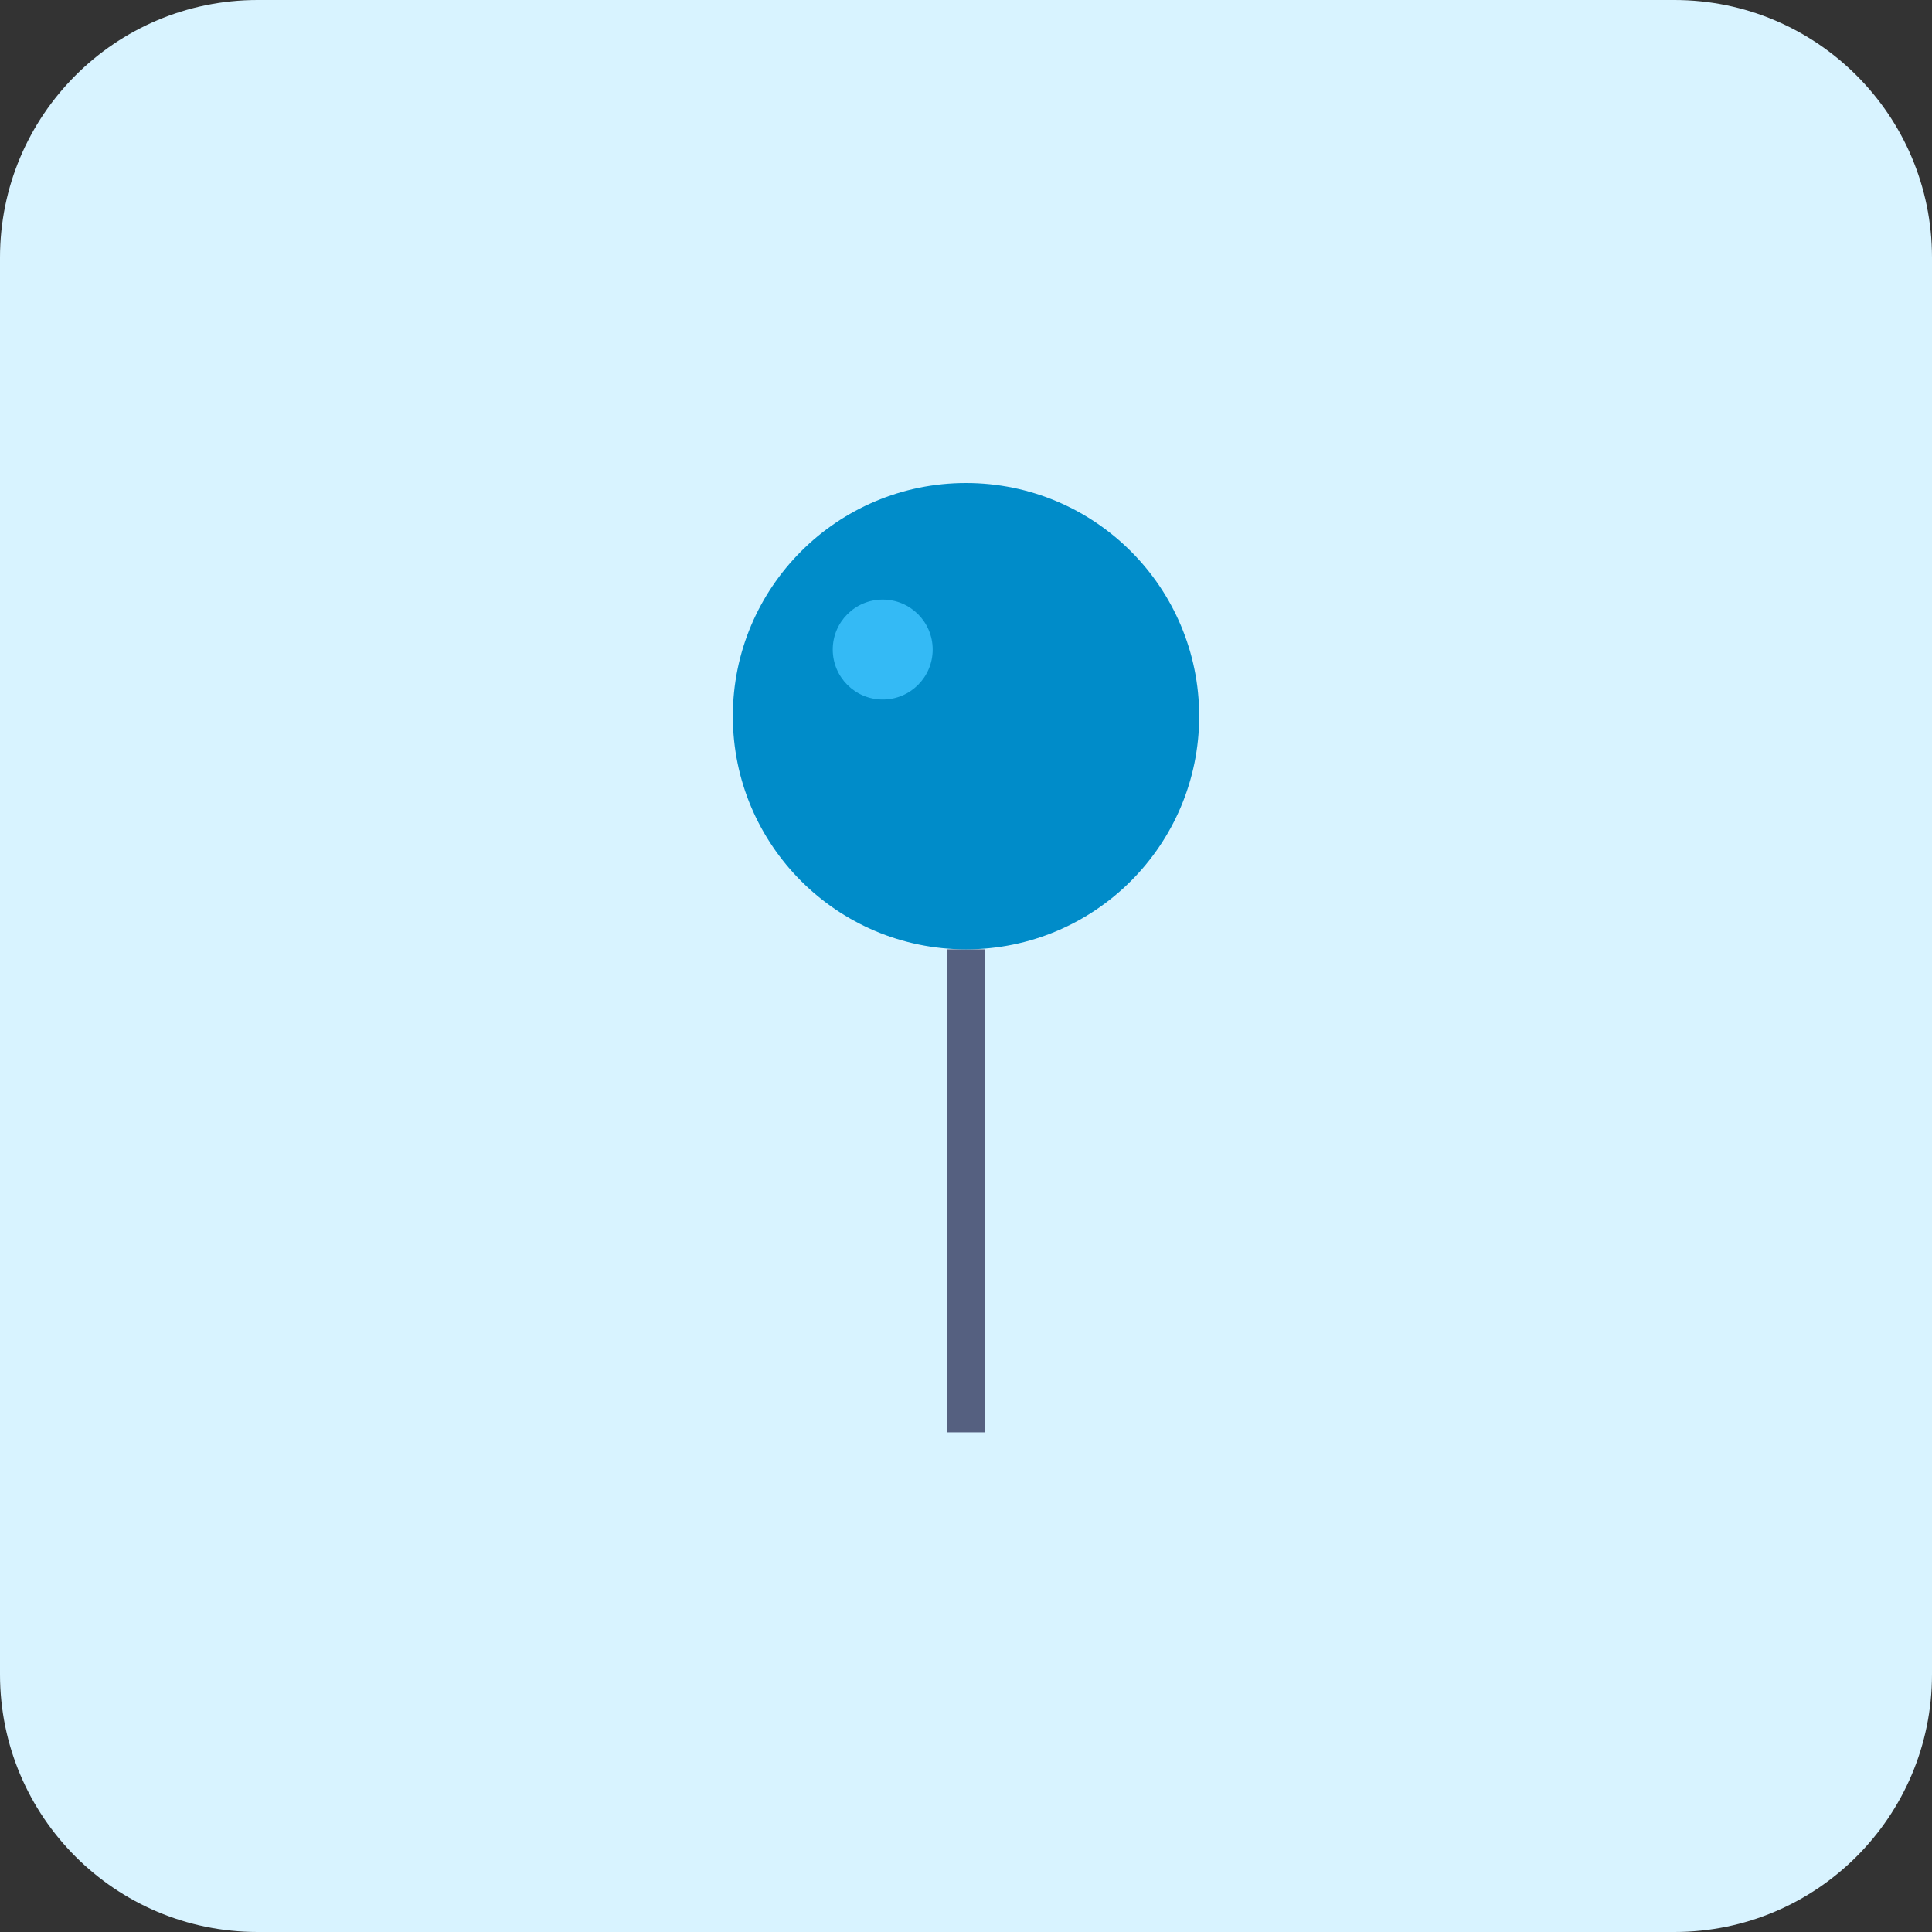 <svg width="100" height="100" viewBox="0 0 100 100" xmlns="http://www.w3.org/2000/svg">
<rect x="0" y="0" width="100" height="100" fill="#333333" stroke="none"/>
<g>
<path d="M86.667 0H13.333C5.97 0 0 5.97 0 13.333V86.667C0 94.031 5.97 100 13.333 100H86.667C94.031 100 100 94.031 100 86.667V13.333C100 5.97 94.031 0 86.667 0Z" fill="#D8F3FF" />
<g>
<path d="M50 49.138V74.138" stroke="#556080" stroke-width="2" />
<path d="M50 49.138C56.666 49.138 62.069 43.734 62.069 37.069C62.069 30.404 56.666 25 50 25C43.334 25 37.931 30.404 37.931 37.069C37.931 43.734 43.334 49.138 50 49.138Z" fill="#008CC9" />
<path d="M45.69 36.207C47.118 36.207 48.276 35.049 48.276 33.62C48.276 32.192 47.118 31.034 45.69 31.034C44.261 31.034 43.103 32.192 43.103 33.62C43.103 35.049 44.261 36.207 45.69 36.207Z" fill="#34BAF5" />
</g>
</g>
<defs>

<rect width="100" height="100" rx="50" fill="white" />


<rect width="50" height="50" fill="white" />

</defs>
</svg>
